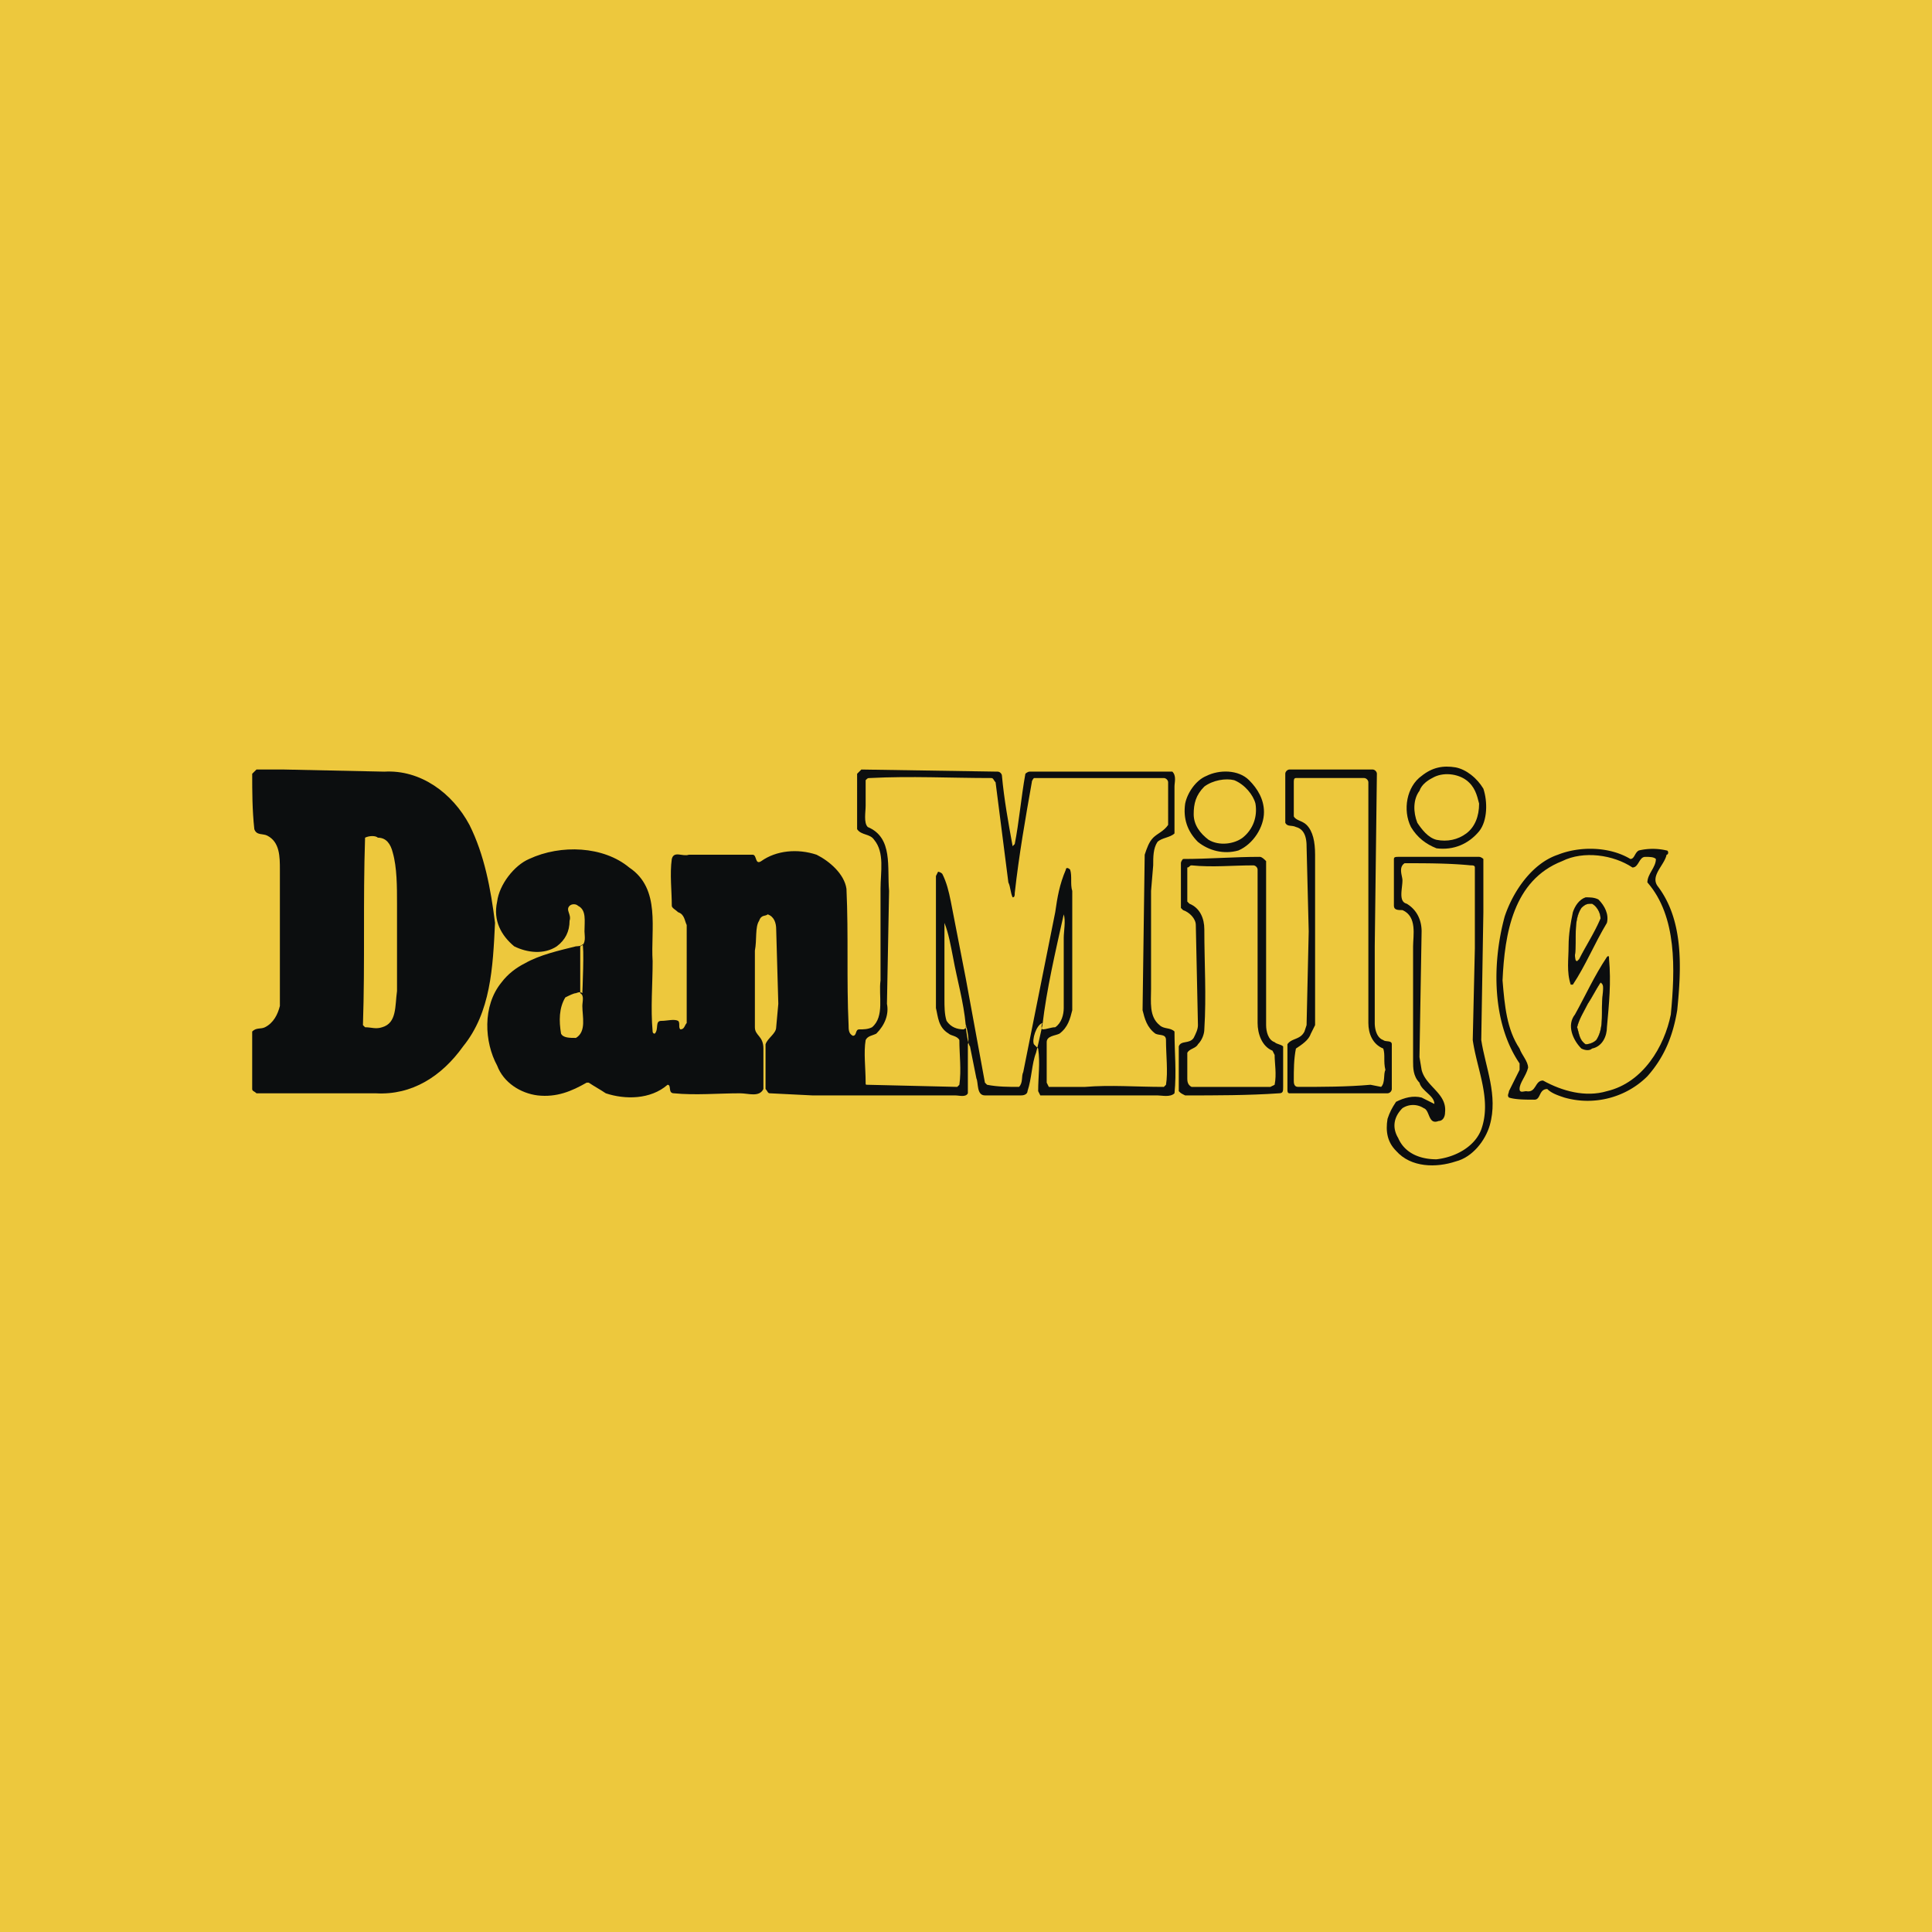 <svg xmlns="http://www.w3.org/2000/svg" width="2500" height="2500" viewBox="0 0 192.756 192.756"><g fill-rule="evenodd" clip-rule="evenodd"><path fill="#edc83d" d="M0 0h192.756v192.756H0V0z"/><path d="M155.436 85.275c2.125-.85 5.1-.85 7.225.425.426 0 .426-.637.852-.85a6.05 6.05 0 0 1 2.762 0c.213 0 .213.425 0 .425-.213 1.062-1.699 2.125-.85 3.188 2.551 3.4 2.338 8.076 1.912 12.326-.424 2.551-1.275 4.676-2.975 6.588-2.125 2.125-5.312 2.977-8.289 2.125-.637-.213-1.273-.424-1.699-.85-.85 0-.639 1.062-1.275 1.062-.85 0-1.912 0-2.551-.213-.213-.213 0-.424 0-.637l1.062-2.125v-.639c-2.762-4.037-2.762-9.988-1.486-14.663.849-2.549 2.761-5.312 5.312-6.162zm1.699 9.989c0 .212 0 .638.213.638l.213-.212c.637-1.275 1.488-2.55 2.125-4.038 0-.638-.424-1.275-.85-1.487-.426 0-.639 0-1.062.425-.85 1.273-.426 3.186-.639 4.674zm.213 7.226c.213.637.213 1.275.85 1.699.426 0 .852-.213 1.064-.424.85-1.275.424-2.977.637-4.463 0-.426.213-1.064-.213-1.275-.424.637-.85 1.486-1.275 2.125-.425.85-.85 1.487-1.063 2.338z" fill="#0c0e0f"/><path d="M155.859 85.913c2.127-1.062 5.102-.637 7.014.638.639 0 .639-1.062 1.275-1.062.426 0 .85 0 1.062.212 0 .85-.85 1.488-.85 2.338 2.975 3.4 2.762 8.714 2.338 13.177-.639 3.188-2.764 6.801-6.377 7.65-2.125.637-4.463 0-6.375-1.062-.85 0-.637 1.275-1.699 1.062-.213 0-.639.213-.639-.213 0-.637.639-1.275.852-2.125 0-.637-.639-1.275-.852-1.912-1.275-1.914-1.486-4.25-1.699-6.801.214-4.676 1.064-9.989 5.95-11.902zm1.276 9.351c0 .212 0 .638.213.638l.213-.212c.637-1.275 1.488-2.55 2.125-4.038 0-.638-.424-1.275-.85-1.487-.426 0-.639 0-1.062.425-.85 1.273-.426 3.186-.639 4.674zm.213 7.226c.213.637.213 1.275.85 1.699.426 0 .852-.213 1.064-.424.85-1.275.424-2.977.637-4.463 0-.426.213-1.064-.213-1.275-.424.637-.85 1.486-1.275 2.125-.425.85-.85 1.487-1.063 2.338z" fill="#edc83d"/><path d="M25.161 102.914c.425-.424.85-.213 1.275-.424.85-.426 1.275-1.275 1.488-2.125V86.763c0-1.275 0-2.763-1.275-3.4-.425-.213-1.063 0-1.275-.638-.212-1.913-.212-3.825-.212-5.525l.425-.425h2.763l9.988.212c3.613-.212 6.801 2.125 8.5 5.313 1.488 2.975 2.125 6.375 2.55 9.775-.212 4.463-.425 8.926-3.188 12.327-2.125 2.975-5.1 4.887-8.713 4.676H25.586c-.212-.213-.425-.213-.425-.426v-5.738zm11.05-.637l.213.213c.637 0 1.062.211 1.7 0 1.487-.426 1.275-2.125 1.487-3.613v-8.713c0-1.7 0-3.613-.425-5.101-.212-.851-.638-1.488-1.488-1.488-.212-.212-.85-.212-1.275 0-.212 6.376.001 12.326-.212 18.702zM117.607 104.402c.213-.637 1.062-.213 1.486-.85.213-.426.426-.852.426-1.275l-.213-9.989c0-.638-.637-1.275-1.275-1.488l-.211-.212v-4.463c0-.213.211-.425.211-.425 2.551 0 5.102-.212 7.652-.212.211 0 .424.212.637.425v16.365c0 .637.213 1.488.85 1.699.213.213.639.213.85.426v4.037c0 .426 0 .639-.424.639-2.977.211-6.377.211-9.352.211-.424-.211-.424-.211-.637-.424v-4.464zM120.369 77.412c1.275-.638 3.188-.638 4.25.425.852.85 1.488 1.912 1.488 3.188 0 1.488-1.062 3.188-2.551 3.826-1.486.425-2.975 0-4.037-.85-1.062-1.063-1.488-2.338-1.275-3.825.213-1.064 1.063-2.339 2.125-2.764z" fill="#0c0e0f"/><path d="M118.457 105.039c.213-.424.85-.424 1.062-.85.426-.424.637-1.062.637-1.488.213-3.398 0-6.588 0-9.988 0-1.062-.424-2.125-1.486-2.55l-.213-.213v-3.4c.213 0 .213-.212.424-.212 2.127.212 4.039 0 6.164 0 .213 0 .426.212.426.425v15.301c0 1.062.424 2.338 1.486 2.762l.213.426c0 .85.213 1.912 0 2.977l-.426.211H118.881c-.424-.211-.424-.637-.424-.85v-2.551zM120.156 78.475c.852-.637 2.125-.85 2.977-.637 1.062.425 1.912 1.487 2.125 2.338.213 1.274-.213 2.55-1.275 3.4-.85.637-2.338.85-3.4.212-.85-.638-1.488-1.487-1.488-2.55-.001-1.063.212-1.913 1.061-2.763z" fill="#edc83d"/><path d="M128.445 104.189c.426-.637 1.275-.424 1.701-1.275l.211-.637.213-9.351-.213-8.501c0-.85-.211-1.7-1.062-1.913-.424-.212-.85 0-1.062-.425V77.2c0-.213.213-.425.426-.425h8.287c.213 0 .426.212.426.425l-.213 17.214v7.651c0 .637.213 1.488.85 1.701.213.211.852 0 .852.424v4.463a.458.458 0 0 1-.426.426h-9.775c-.213 0-.213-.213-.213-.426v-4.464h-.002z" fill="#0c0e0f"/><path d="M129.295 104.615c.639-.426 1.275-.85 1.488-1.488l.424-.85V85.275c0-1.275-.211-2.338-.85-2.975-.424-.425-1.062-.425-1.275-.851v-3.4c0-.212 0-.425.213-.425h6.801c.213 0 .426.213.426.425v24.015c0 1.062.424 2.125 1.486 2.551.213.637 0 1.275.213 2.125-.213.424 0 1.275-.424 1.699l-1.062-.211c-2.338.211-4.889.211-7.227.211-.426 0-.426-.424-.426-.637 0-1.062 0-2.124.213-3.187z" fill="#edc83d"/><path d="M139.283 109.928c.852-.426 1.701-.639 2.551-.426l1.275.639c0-.852-1.275-1.275-1.488-2.125-.637-.639-.637-1.488-.637-2.125V94.414c0-1.062.424-2.975-1.062-3.613-.426 0-.852 0-.852-.425V85.7c0-.212.213-.212.426-.212h8.076c.213 0 .424.212.424.212v5.313l-.211 12.752c.424 2.762 1.699 5.523.85 8.5-.426 1.488-1.699 3.188-3.4 3.613-1.912.637-4.463.637-5.951-1.062-.85-.852-1.062-1.914-.85-3.189.212-.637.425-1.063.849-1.699z" fill="#0c0e0f"/><path d="M139.922 110.564a1.934 1.934 0 0 1 2.125 0c.637.213.426 1.701 1.486 1.275.426 0 .639-.424.639-.85.213-1.912-1.912-2.551-2.338-4.25l-.213-1.275.213-12.539c0-1.063-.426-2.125-1.488-2.763-.85-.213-.424-1.488-.424-2.338 0-.425-.426-1.275.213-1.7 2.125 0 4.463 0 6.588.212.213 0 .424 0 .424.212v8.076l-.211 9.139c.424 2.975 1.912 5.949.85 8.924-.639 1.701-2.551 2.764-4.463 2.977-1.701 0-3.188-.639-3.826-2.125-.638-1.06-.427-2.123.425-2.975z" fill="#edc83d"/><path d="M141.834 77.412c1.062-.85 2.125-1.062 3.4-.85 1.062.212 2.125 1.062 2.762 2.125.426 1.275.426 3.188-.424 4.25-1.062 1.275-2.551 1.913-4.25 1.7-1.062-.425-1.914-1.062-2.551-2.125-.849-1.7-.425-4.037 1.063-5.1z" fill="#0c0e0f"/><path d="M142.896 77.625c1.062-.638 2.551-.425 3.4.213.85.637 1.062 1.487 1.275 2.338 0 1.274-.426 2.337-1.275 2.975-.85.638-1.912.851-2.975.638-.85-.212-1.488-1.062-1.914-1.7-.424-1.062-.424-2.338.213-3.188.214-.639.853-1.064 1.276-1.276z" fill="#edc83d"/><path d="M57.464 99.09c-.213 0-.638.213-1.063.424-.638 1.062-.638 2.338-.425 3.613.212.426.85.426 1.488.426 1.062-.639.637-2.125.637-3.188 0-.426.212-1.062-.212-1.275v-4.676c.637-.212.425-1.062.425-1.487 0-1.063.212-2.125-.637-2.551-.212-.212-.638-.212-.851 0-.425.425.213.851 0 1.488 0 1.063-.425 1.913-1.275 2.55-1.275.85-2.975.638-4.25 0-1.275-1.062-2.125-2.55-1.701-4.463.213-1.7 1.701-3.613 3.188-4.25 3.188-1.488 7.438-1.275 9.988.85 3.188 2.125 2.125 6.163 2.337 9.351 0 2.337-.212 4.675 0 7.013 0 0 0 .213.212.213.425-.426 0-1.275.638-1.275s1.275-.213 1.7 0c.212.213 0 .639.212.85.425 0 .425-.424.638-.637V92.29c-.212-.425-.212-1.062-.85-1.275-.212-.212-.638-.425-.638-.638 0-1.487-.212-3.188 0-4.675.213-.85 1.062-.212 1.7-.425h6.376c.425 0 .212 1.062.85.637 1.488-1.062 3.613-1.275 5.525-.637 1.275.637 2.763 1.913 2.976 3.4.212 4.675 0 9.139.212 13.602 0 .424 0 .85.425 1.062.425 0 .212-.639.638-.639.425 0 .85 0 1.275-.211 1.275-1.062.637-3.188.85-4.676v-9.139c0-1.7.425-3.613-.638-4.888-.425-.638-1.275-.425-1.7-1.062V77.2l.425-.425 13.602.212c.213 0 .424.213.424.425.213 2.337.639 4.675 1.064 7.013l.211-.213c.426-2.125.639-4.675 1.062-7.013 0 0 .213-.213.426-.213h14.238c.426.425.213 1.062.213 1.488v4.675c-.426.425-1.275.425-1.699.851-.426.637-.426 1.487-.426 2.337l-.213 2.55v9.776c0 1.275-.213 2.764.85 3.613.426.424 1.062.213 1.488.637 0 2.125.213 4.039 0 6.164-.426.424-1.275.211-1.699.211h-11.689l-.213-.424c0-1.488.213-2.764 0-4.25l-.424-.426c-.213-.424.211-1.912.85-2.125 0 0-.213.426 0 .637.424 0 .85-.211 1.275-.211.637-.426.85-1.275.85-1.914v-7.013c0-.637.213-1.7 0-2.337-.85 3.825-1.701 7.438-2.125 11.051l-.426 1.912-.213.85c-.424 1.062-.424 2.551-.85 3.826 0 .213-.213.424-.637.424h-3.613c-.85 0-.639-1.273-.85-1.699l-.638-3.188c-.212-.213-.425-1.701-.425-2.125-.213-2.338-.851-4.463-1.275-6.801-.212-1.062-.425-2.337-.85-3.4v7.651c0 .639 0 1.488.212 2.125.425.639 1.062.85 1.7.85.425-.211.213-.211.213-.424s.425 1.488.212 1.912v4.889c-.212.424-.85.211-1.275.211H81.053l-4.25-.211c-.212 0-.212-.213-.425-.426v-4.463c.212-.637 1.062-1.062 1.062-1.699l.212-2.338-.212-7.439c0-.638-.212-1.275-.85-1.487-.212.212-.638 0-.85.637-.425.638-.212 1.913-.425 2.975v7.652c0 .85.851.85.851 2.125v4.037c-.425.85-1.488.426-2.338.426-2.125 0-4.463.211-6.588 0-.638 0-.213-.85-.638-.85-1.7 1.486-4.25 1.486-6.163.85-.638-.426-1.062-.639-1.7-1.062h-.213c-1.487.85-2.975 1.486-4.888 1.273-1.7-.211-3.4-1.273-4.038-2.975-1.275-2.338-1.487-5.949.425-8.287.637-.852 1.488-1.488 2.337-1.914 1.488-.85 3.4-1.275 5.101-1.7 0 0 .637 0 .637-.212.212 0 0 4.889 0 4.889-.211-.213-.636 0-.636 0z" fill="#0c0e0f"/><path d="M86.366 103.766c.212-.426.638-.426 1.062-.639.85-.85 1.275-1.912 1.063-2.975l.212-11.264c-.212-2.338.425-5.313-2.125-6.375-.425-.425-.212-1.488-.212-2.125v-2.55c.212-.213.212-.213.425-.213 4.038-.212 8.076 0 12.113 0 .213 0 .213.213.426.425l1.275 9.989c.213.425.213 1.062.426 1.488.211 0 .211-.212.211-.425.426-3.825 1.062-7.438 1.701-11.051 0-.212.213-.425.213-.425H116.119c.213 0 .426.213.426.425V82.3c-.426.637-1.062.85-1.488 1.275s-.639 1.062-.85 1.7l-.213 15.514c.213.85.424 1.701 1.275 2.338.424.213 1.062 0 1.062.639 0 1.486.213 3.188 0 4.463l-.213.211c-2.762 0-5.312-.211-7.863 0h-3.613l-.213-.424v-4.039c0-.637.852-.637 1.275-.85.852-.637 1.062-1.488 1.275-2.338V88.888c-.213-.638 0-1.488-.213-2.125-.211-.213-.424-.213-.424 0-.639 1.487-.85 2.763-1.062 4.25l-3.189 15.94c-.211.424 0 1.062-.424 1.486-1.062 0-2.125 0-3.188-.211l-.213-.213-1.913-10.414-1.488-7.651c-.212-1.062-.425-1.913-.85-2.763-.213-.212-.425-.212-.425-.212l-.211.425v13.176c.212.852.212 1.914 1.275 2.551.212.213.85.213 1.062.639 0 1.486.212 2.975 0 4.463l-.213.211-8.926-.211c-.212 0-.212 0-.212-.213.001-1.489-.211-2.977.001-4.25z" fill="#edc83d"/><path d="M156.924 91.013c.211-.638.637-1.275 1.273-1.487.426 0 .852 0 1.275.212.639.637 1.062 1.488.85 2.337-1.273 2.125-2.125 4.25-3.398 6.163h-.213c-.426-1.273-.213-2.549-.213-3.825 0-1.274.213-2.337.426-3.4zm.211 4.251c0 .212 0 .638.213.638l.213-.212c.637-1.275 1.488-2.55 2.125-4.038 0-.638-.424-1.275-.85-1.487-.426 0-.639 0-1.062.425-.85 1.273-.426 3.186-.639 4.674zM157.135 101.215c1.062-1.912 1.914-3.826 3.188-5.739.213-.212.213 0 .213.213.213 2.338 0 4.463-.213 6.801 0 .85-.424 1.912-1.486 2.125-.213.211-.639.211-1.062 0-.851-.849-1.49-2.338-.64-3.4zm.213 1.275c.213.637.213 1.275.85 1.699.426 0 .852-.213 1.064-.424.85-1.275.424-2.977.637-4.463 0-.426.213-1.064-.213-1.275-.424.637-.85 1.486-1.275 2.125-.425.85-.85 1.487-1.063 2.338z" fill="#0c0e0f"/></g></svg>